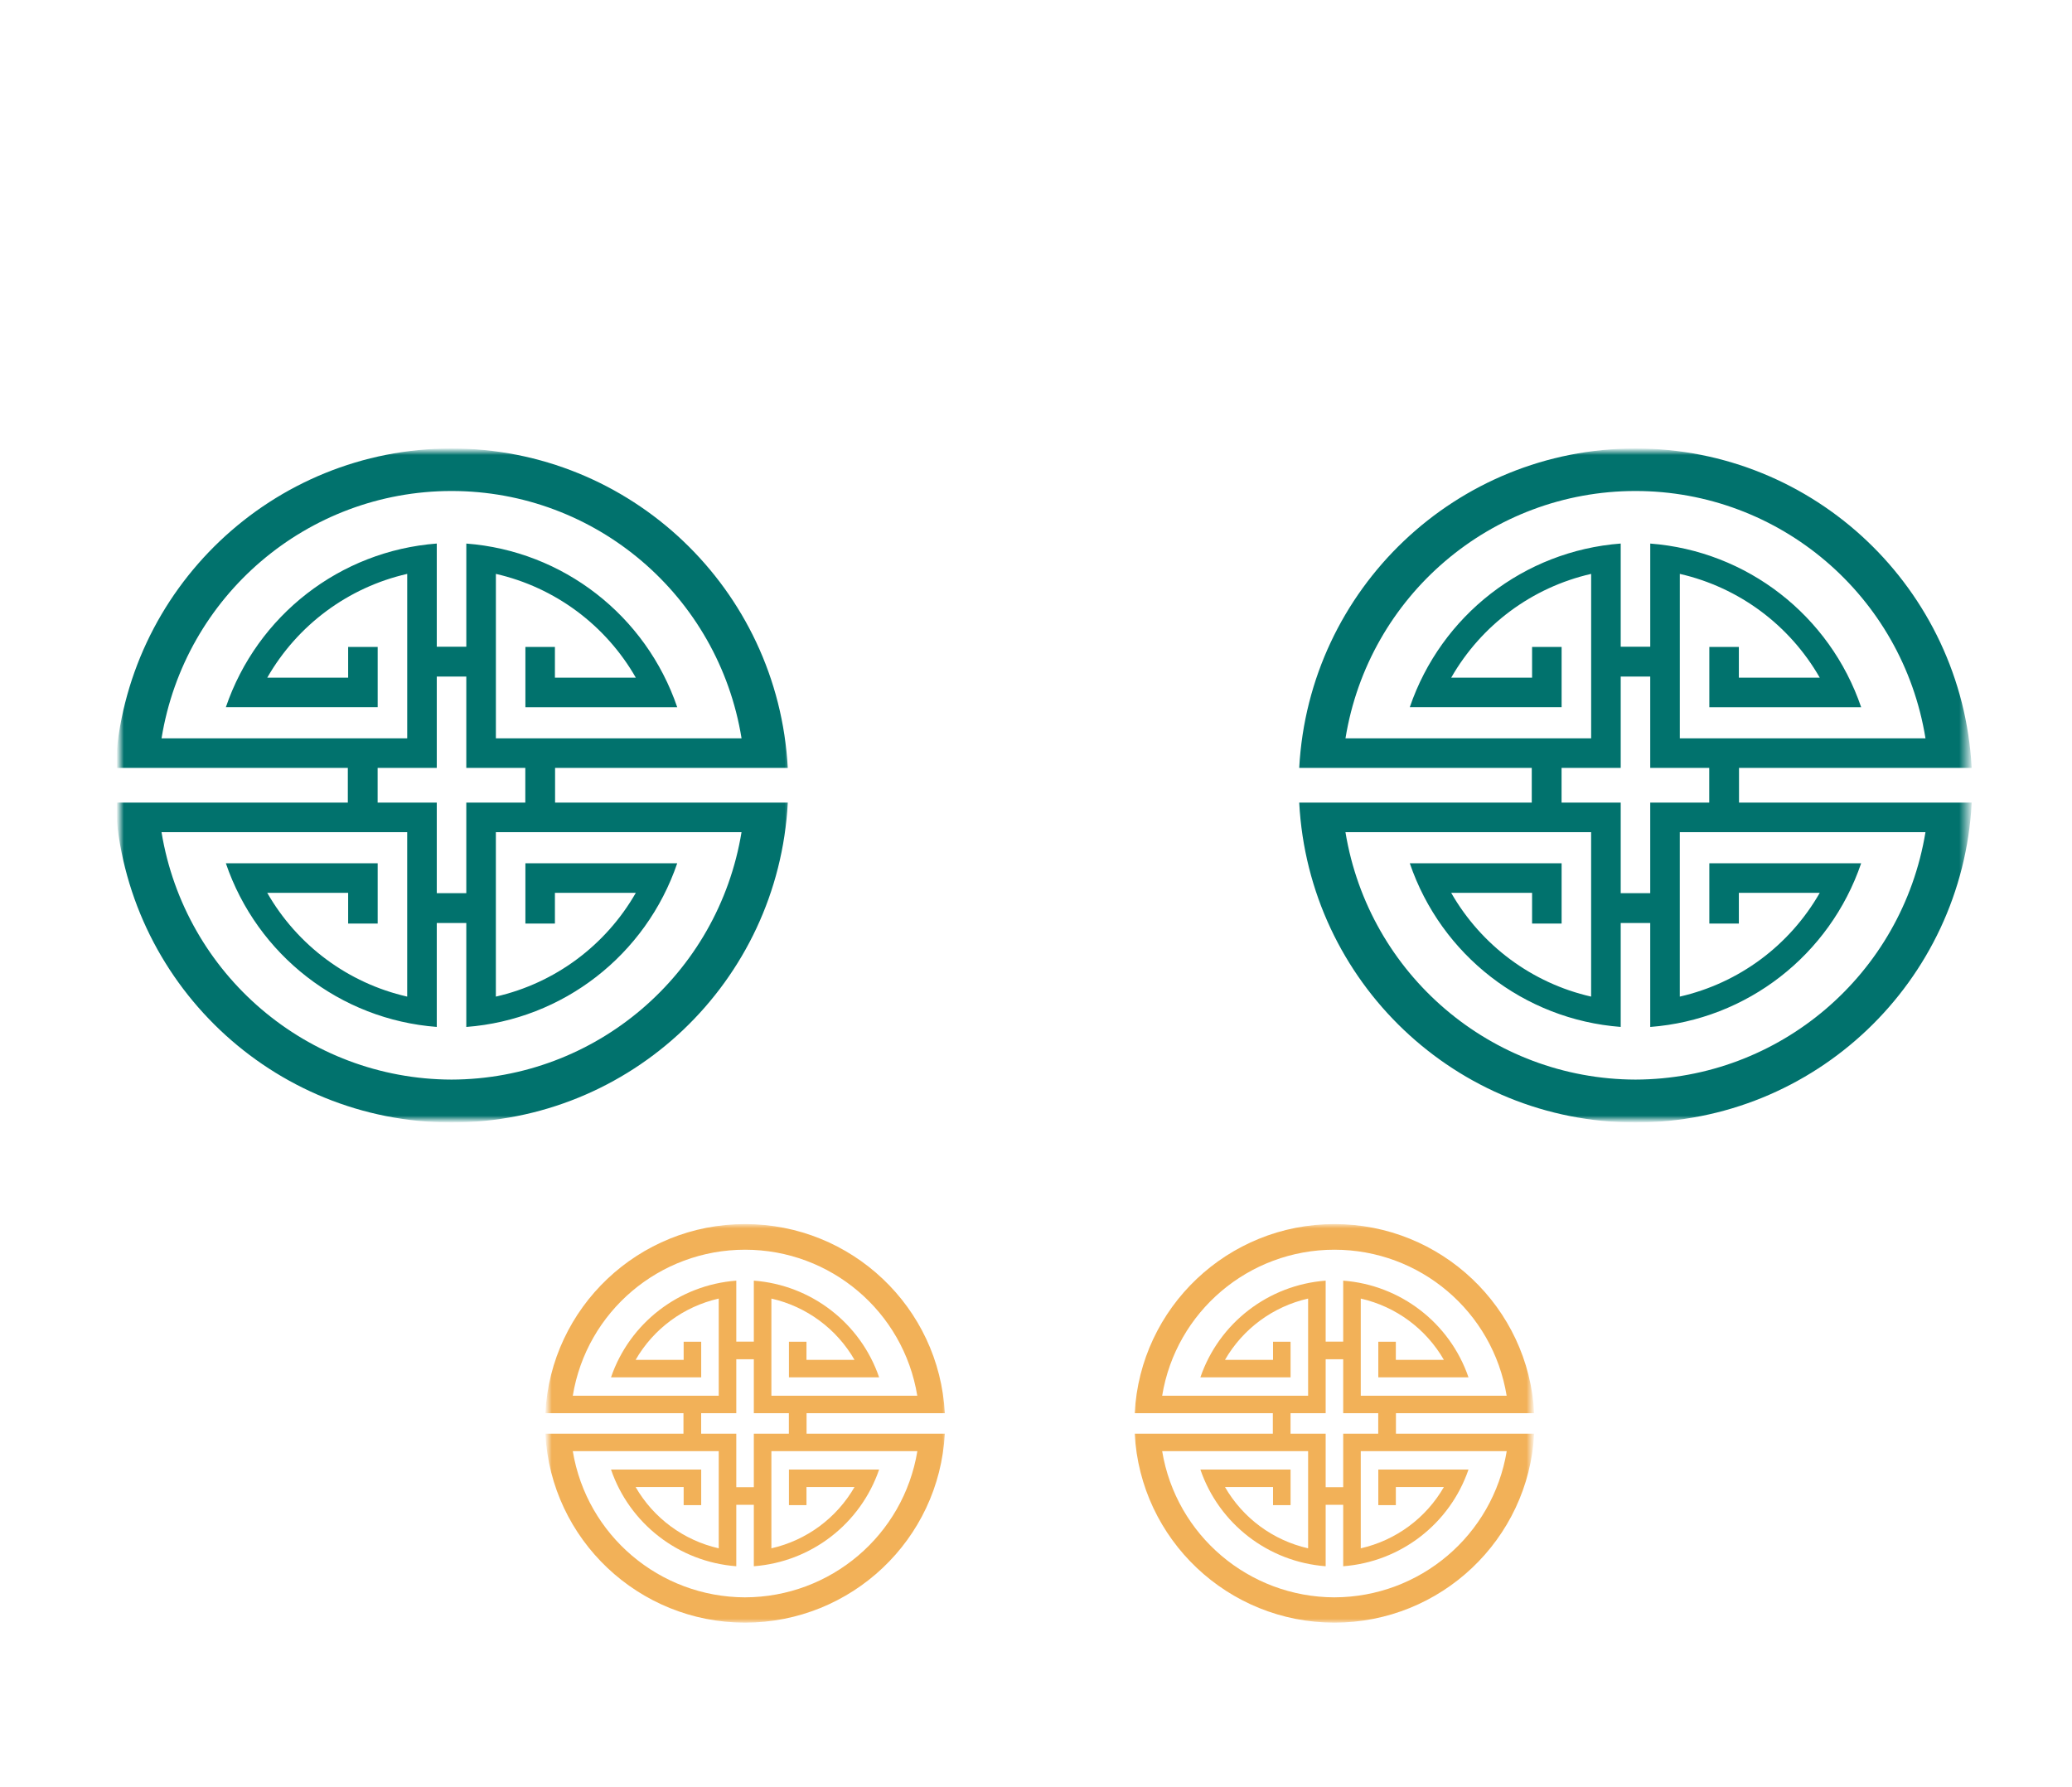 <?xml version="1.0" encoding="UTF-8"?>
<svg width="276px" height="238px" viewBox="0 0 276 238" version="1.1" xmlns="http://www.w3.org/2000/svg" xmlns:xlink="http://www.w3.org/1999/xlink">
    <title>Group 5</title>
    <defs>
        <rect id="path-1" x="0" y="0" width="53.149" height="53"></rect>
        <rect id="path-3" x="0" y="0" width="53.149" height="53"></rect>
        <rect id="path-5" x="0" y="-1.2560574e-15" width="89.523" height="89"></rect>
        <rect id="path-7" x="-7.09931604e-16" y="-1.2560574e-15" width="89.523" height="89"></rect>
    </defs>
    <g id="Page-1" stroke="none" stroke-width="1" fill="none" fill-rule="evenodd">
        <g id="Group-5" transform="translate(0, 0.105)">
            <polygon id="Rectangle" fill="#D8D8D8" opacity="0" points="-3.66269515e-14 -3.21935216e-14 276 -3.21935216e-14 276 237 0 237"></polygon>
            <g id="Group-146" transform="translate(73, 163)">
                <g id="Group_138-Clipped">
                    <mask id="mask-2" fill="white">
                        <use xlink:href="#path-1"></use>
                    </mask>
                    <g id="Rectangle_79"></g>
                    <g id="Group_138" mask="url(#mask-2)" fill="#F2B158" fill-rule="nonzero">
                        <g transform="translate(-0.359, -0.062)" id="Path_119">
                            <path d="M34.798,27.922 L34.798,25.189 L53.213,25.189 C52.477,11.071 40.783,0 26.606,0 C12.43,0 0.736,11.071 0,25.189 L18.4,25.189 L18.4,27.921 L0,27.921 C0.747,42.03 12.437,53.088 26.605,53.088 C40.774,53.088 52.464,42.03 53.211,27.921 L34.798,27.922 Z M3.658,22.864 C5.492,11.65 15.207,3.414 26.601,3.414 C37.996,3.414 47.711,11.65 49.545,22.864 L30.112,22.864 L30.112,9.922 C34.785,10.983 38.8,13.944 41.186,18.088 L34.785,18.088 L34.785,15.671 L32.449,15.671 L32.449,20.411 L44.461,20.411 C41.98,13.178 35.416,8.113 27.772,7.534 L27.772,15.655 L25.436,15.655 L25.436,7.534 C17.793,8.114 11.23,13.178 8.749,20.411 L20.762,20.411 L20.762,15.671 L18.425,15.671 L18.425,18.088 L12.024,18.088 C14.41,13.944 18.425,10.983 23.098,9.922 L23.098,22.863 L3.658,22.864 Z M27.772,27.922 L27.772,35.047 L25.436,35.047 L25.436,27.922 L20.757,27.922 L20.757,25.189 L25.436,25.189 L25.436,18.003 L27.772,18.003 L27.772,25.189 L32.439,25.189 L32.439,27.921 L27.772,27.922 Z M26.603,49.719 C15.212,49.687 5.512,41.454 3.658,30.246 L23.098,30.246 L23.098,43.188 C18.425,42.127 14.41,39.166 12.024,35.022 L18.425,35.022 L18.425,37.438 L20.762,37.438 L20.762,32.696 L8.749,32.696 C11.229,39.93 17.792,44.995 25.436,45.576 L25.436,37.393 L27.772,37.393 L27.772,45.576 C35.417,44.996 41.981,39.931 44.461,32.696 L32.449,32.696 L32.449,37.438 L34.786,37.438 L34.786,35.022 L41.186,35.022 C38.8,39.167 34.785,42.127 30.112,43.188 L30.112,30.246 L49.555,30.246 C47.701,41.455 37.997,49.688 26.605,49.718"></path>
                        </g>
                    </g>
                </g>
                <g id="Group_138-2-Clipped" transform="translate(77.851, 0)">
                    <mask id="mask-4" fill="white">
                        <use xlink:href="#path-3"></use>
                    </mask>
                    <g id="Rectangle_79-2"></g>
                    <g id="Group_138-2" mask="url(#mask-4)" fill="#F2B158" fill-rule="nonzero">
                        <g transform="translate(0.297, -0.062)" id="Path_119-2">
                            <path d="M34.798,27.922 L34.798,25.189 L53.213,25.189 C52.477,11.071 40.783,0 26.606,0 C12.43,0 0.736,11.071 0,25.189 L18.4,25.189 L18.4,27.921 L0,27.921 C0.747,42.03 12.437,53.088 26.605,53.088 C40.774,53.088 52.464,42.03 53.211,27.921 L34.798,27.922 Z M3.658,22.864 C5.492,11.65 15.207,3.414 26.601,3.414 C37.996,3.414 47.711,11.65 49.545,22.864 L30.112,22.864 L30.112,9.922 C34.785,10.983 38.8,13.944 41.186,18.088 L34.785,18.088 L34.785,15.671 L32.449,15.671 L32.449,20.411 L44.461,20.411 C41.98,13.178 35.416,8.113 27.772,7.534 L27.772,15.655 L25.436,15.655 L25.436,7.534 C17.793,8.114 11.23,13.178 8.749,20.411 L20.762,20.411 L20.762,15.671 L18.425,15.671 L18.425,18.088 L12.024,18.088 C14.41,13.944 18.425,10.983 23.098,9.922 L23.098,22.863 L3.658,22.864 Z M27.772,27.922 L27.772,35.047 L25.436,35.047 L25.436,27.922 L20.757,27.922 L20.757,25.189 L25.436,25.189 L25.436,18.003 L27.772,18.003 L27.772,25.189 L32.439,25.189 L32.439,27.921 L27.772,27.922 Z M26.603,49.719 C15.212,49.687 5.512,41.454 3.658,30.246 L23.098,30.246 L23.098,43.188 C18.425,42.127 14.41,39.166 12.024,35.022 L18.425,35.022 L18.425,37.438 L20.762,37.438 L20.762,32.696 L8.749,32.696 C11.229,39.93 17.792,44.995 25.436,45.576 L25.436,37.393 L27.772,37.393 L27.772,45.576 C35.417,44.996 41.981,39.931 44.461,32.696 L32.449,32.696 L32.449,37.438 L34.786,37.438 L34.786,35.022 L41.186,35.022 C38.8,39.167 34.785,42.127 30.112,43.188 L30.112,30.246 L49.555,30.246 C47.701,41.455 37.997,49.688 26.605,49.718"></path>
                        </g>
                    </g>
                </g>
            </g>
            <g id="Group-143" transform="translate(16, 60)">
                <g id="Group_138-Clipped">
                    <mask id="mask-6" fill="white">
                        <use xlink:href="#path-5"></use>
                    </mask>
                    <g id="Rectangle_79"></g>
                    <g id="Group_138" mask="url(#mask-6)" fill="#01726D" fill-rule="nonzero">
                        <g transform="translate(-0.644, -0.371)" id="Path_119">
                            <path d="M58.583,47.173 L58.583,42.548 L89.578,42.548 C88.294,18.688 68.623,0 44.789,0 C20.955,0 1.283,18.688 0,42.548 L30.976,42.548 L30.976,47.173 L0,47.173 C1.254,71.057 20.936,89.777 44.79,89.777 C68.645,89.777 88.326,71.057 89.581,47.173 L58.583,47.173 Z M6.162,38.611 C9.239,19.618 25.6,5.665 44.792,5.665 C63.985,5.665 80.345,19.618 83.423,38.611 L50.698,38.611 L50.698,16.706 C58.563,18.502 65.322,23.513 69.337,30.527 L58.562,30.527 L58.562,26.44 L54.629,26.44 L54.629,34.464 L74.853,34.464 C70.677,22.221 59.628,13.648 46.759,12.667 L46.759,26.409 L42.824,26.409 L42.824,12.664 C29.954,13.645 18.905,22.218 14.729,34.461 L34.952,34.461 L34.952,26.44 L31.019,26.44 L31.019,30.531 L20.243,30.531 C24.259,23.515 31.019,18.502 38.886,16.706 L38.886,38.611 L6.162,38.611 Z M46.757,47.173 L46.757,59.232 L42.824,59.232 L42.824,47.173 L34.946,47.173 L34.946,42.548 L42.824,42.548 L42.824,30.384 L46.757,30.384 L46.757,42.548 L54.617,42.548 L54.617,47.173 L46.757,47.173 Z M44.791,84.064 C25.613,84.011 9.279,70.075 6.158,51.104 L38.883,51.104 L38.883,73.011 C31.018,71.215 24.259,66.204 20.243,59.19 L31.019,59.19 L31.019,63.281 L34.952,63.281 L34.952,55.252 L14.729,55.252 C18.905,67.496 29.954,76.068 42.824,77.049 L42.824,63.204 L46.757,63.204 L46.757,77.053 C59.628,76.072 70.678,67.498 74.853,55.252 L54.629,55.252 L54.629,63.281 L58.562,63.281 L58.562,59.19 L69.337,59.19 C65.321,66.205 58.561,71.216 50.695,73.011 L50.695,51.104 L83.42,51.104 C80.299,70.075 63.966,84.01 44.788,84.064"></path>
                        </g>
                    </g>
                </g>
                <g id="Group_138-2-Clipped" transform="translate(156.477, 0)">
                    <mask id="mask-8" fill="white">
                        <use xlink:href="#path-7"></use>
                    </mask>
                    <g id="Rectangle_79-2"></g>
                    <g id="Group_138-2" mask="url(#mask-8)" fill="#01726D" fill-rule="nonzero">
                        <g transform="translate(0.585, -0.371)" id="Path_119-2">
                            <path d="M58.583,47.173 L58.583,42.548 L89.578,42.548 C88.294,18.688 68.623,0 44.789,0 C20.955,0 1.283,18.688 0,42.548 L30.976,42.548 L30.976,47.173 L0,47.173 C1.254,71.057 20.936,89.777 44.79,89.777 C68.645,89.777 88.326,71.057 89.581,47.173 L58.583,47.173 Z M6.162,38.611 C9.239,19.618 25.6,5.665 44.792,5.665 C63.985,5.665 80.345,19.618 83.423,38.611 L50.698,38.611 L50.698,16.706 C58.563,18.502 65.322,23.513 69.337,30.527 L58.562,30.527 L58.562,26.44 L54.629,26.44 L54.629,34.464 L74.853,34.464 C70.677,22.221 59.628,13.648 46.759,12.667 L46.759,26.409 L42.824,26.409 L42.824,12.664 C29.954,13.645 18.905,22.218 14.729,34.461 L34.952,34.461 L34.952,26.44 L31.019,26.44 L31.019,30.531 L20.243,30.531 C24.259,23.515 31.019,18.502 38.886,16.706 L38.886,38.611 L6.162,38.611 Z M46.757,47.173 L46.757,59.232 L42.824,59.232 L42.824,47.173 L34.946,47.173 L34.946,42.548 L42.824,42.548 L42.824,30.384 L46.757,30.384 L46.757,42.548 L54.617,42.548 L54.617,47.173 L46.757,47.173 Z M44.791,84.064 C25.613,84.011 9.279,70.075 6.158,51.104 L38.883,51.104 L38.883,73.011 C31.018,71.215 24.259,66.204 20.243,59.19 L31.019,59.19 L31.019,63.281 L34.952,63.281 L34.952,55.252 L14.729,55.252 C18.905,67.496 29.954,76.068 42.824,77.049 L42.824,63.204 L46.757,63.204 L46.757,77.053 C59.628,76.072 70.678,67.498 74.853,55.252 L54.629,55.252 L54.629,63.281 L58.562,63.281 L58.562,59.19 L69.337,59.19 C65.321,66.205 58.561,71.216 50.695,73.011 L50.695,51.104 L83.42,51.104 C80.299,70.075 63.966,84.01 44.788,84.064"></path>
                        </g>
                    </g>
                </g>
            </g>
        </g>
    </g>
</svg>